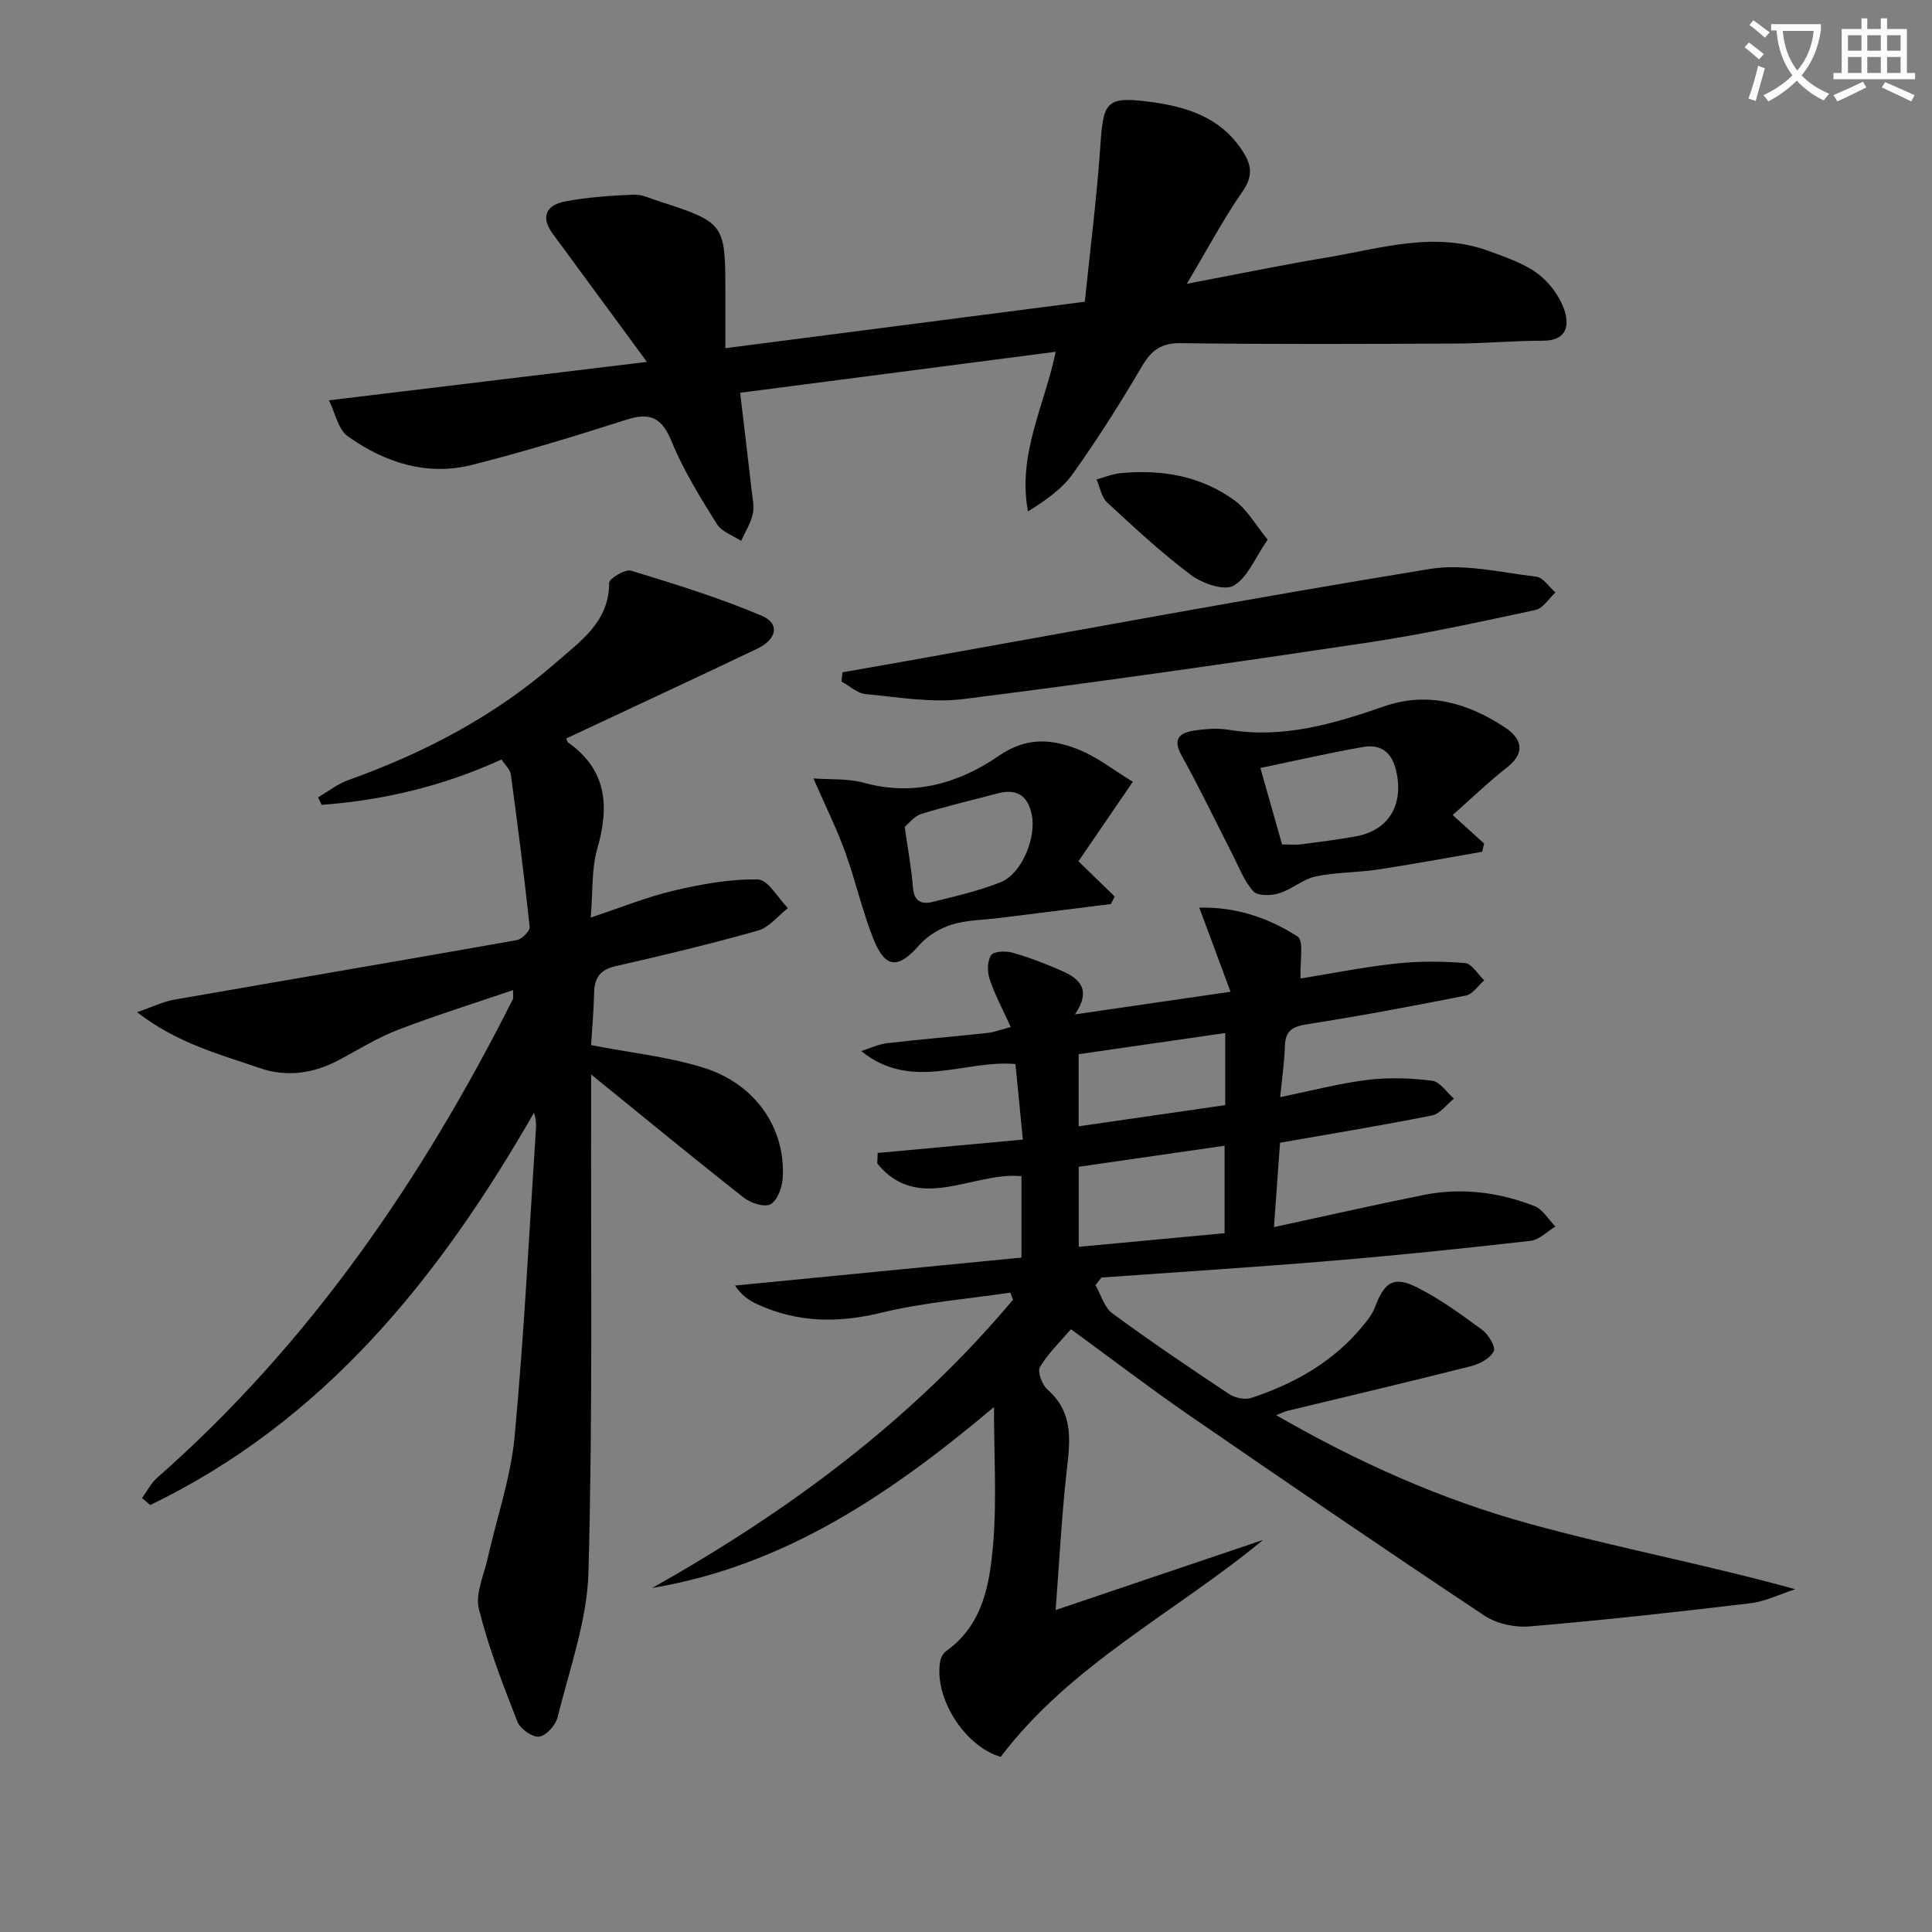 <svg enable-background="new 0 0 400 400" viewBox="0 0 400 400" xmlns="http://www.w3.org/2000/svg"><rect x="0" y="0" width="400" height="400" fill="#808080" stroke="none"/><path d="m362.1 8.8c1.1.8 2.1 1.6 3.1 2.4l-1 1.1c-1.3-1.1-2.3-2-3-2.5zm1.9 4.8c.5.2.9.4 1.4.5-.6 2.3-1.3 4.5-1.9 6.8l-1.5-.5c.8-2.1 1.4-4.3 2-6.8zm-1-9.4c1.3.9 2.4 1.8 3.4 2.5l-1 1.1c-1.4-1.2-2.4-2.1-3.2-2.6zm3.7 2.2v-1.4h10.3v1.2c-.5 3.6-1.8 6.8-4 9.4 1.5 1.6 3.4 2.8 5.7 3.8-.3.4-.7.8-1.1 1.4-2.3-1.1-4.1-2.5-5.6-4.1-1.6 1.6-3.6 3.1-5.9 4.3-.3-.5-.7-.9-1-1.3 2.4-1.1 4.4-2.5 6-4.1-1.9-2.5-3-5.6-3.3-9.3h-1.1zm8.8 0h-6.4c.3 3.3 1.3 6 3 8.2 2-2.3 3.1-5.1 3.4-8.2z" fill="#fcfbfa"/><path d="m385.3 3.8h1.3v2.2h2.8v-2.2h1.3v2.2h4.1v9.1h1.7v1.3h-16.9v-1.3h1.7v-9.1h4.1v-2.2zm.4 13.1.7 1.2c-1.8.9-3.8 1.9-6 2.9-.2-.4-.5-.8-.8-1.3 2.3-1 4.3-1.9 6.1-2.8zm-3.1-6.4h2.8v-3.2h-2.8zm0 4.6h2.8v-3.3h-2.8zm4-4.6h2.8v-3.2h-2.8zm0 4.6h2.8v-3.3h-2.8zm3.7 1.9c2.1.9 4.1 1.8 6.1 2.7l-.7 1.3c-2.2-1.1-4.2-2-6.1-2.9zm3.2-9.7h-2.8v3.2h2.8zm-2.8 7.8h2.8v-3.3h-2.8z" fill="#fcfbfa"/><g fill="#010100"><path d="m222.55 210.02c11.23-1.63 21.17-3.08 32.22-4.69-2.23-6-4.27-11.5-6.47-17.41 7.39-.2 14.28 2.04 20.35 5.98 1.36.88.45 5.25.62 8.69 6.15-1 12.88-2.35 19.67-3.09 4.75-.52 9.61-.5 14.37-.11 1.42.12 2.66 2.33 3.98 3.58-1.26 1.09-2.38 2.87-3.8 3.15-10.9 2.17-21.83 4.21-32.8 5.93-2.97.47-4.55 1.22-4.66 4.44-.11 3.43-.61 6.85-.98 10.65 6.48-1.32 12.26-2.85 18.14-3.57 4.38-.54 8.94-.37 13.33.19 1.63.21 3.01 2.41 4.51 3.7-1.51 1.2-2.87 3.15-4.55 3.48-10.23 2.05-20.53 3.73-31.46 5.65-.4 5.5-.81 11.2-1.26 17.47 10.89-2.35 20.9-4.63 30.97-6.65 7.84-1.57 15.59-.6 22.97 2.3 1.73.68 2.9 2.78 4.33 4.23-1.71 1.02-3.34 2.75-5.15 2.96-13.7 1.56-27.41 2.99-41.15 4.13-15.88 1.33-31.79 2.33-47.69 3.47-.41.52-.82 1.05-1.23 1.57 1.14 1.99 1.81 4.61 3.5 5.85 7.9 5.81 16.03 11.3 24.21 16.73 1.19.79 3.23 1.2 4.54.77 8.99-2.96 17.05-7.5 23.15-14.97.94-1.15 1.92-2.38 2.43-3.74 2.02-5.38 3.94-6.62 8.94-4.07 4.7 2.39 9.04 5.55 13.3 8.7 1.28.95 2.82 3.49 2.38 4.41-.7 1.45-2.84 2.63-4.59 3.07-12.7 3.22-25.45 6.22-38.19 9.3-.45.11-.88.34-2.26.88 16.97 9.78 34.15 17.44 52.26 22.43 18.06 4.98 36.54 8.44 55.22 13.6-3.13 1-6.19 2.54-9.4 2.92-15.17 1.81-30.37 3.49-45.59 4.78-3.08.26-6.85-.55-9.39-2.24-20.49-13.62-40.82-27.5-61.09-41.46-8.08-5.57-15.88-11.54-24.5-17.83-2.2 2.57-4.7 4.96-6.42 7.83-.57.95.43 3.67 1.54 4.64 5.8 5.09 4.59 11.38 3.89 17.85-.96 8.9-1.42 17.84-2.18 27.82 14.97-5.06 28.95-9.78 42.94-14.51-18.24 15.07-39.79 25.74-54.32 44.91-7.54-2.2-13.92-12.39-12.5-19.9.14-.72.61-1.58 1.19-1.99 7.65-5.43 9.04-13.87 9.74-22.09.78-9.03.18-18.19.18-28.44-21.26 17.89-43.28 32.86-70.76 37.45 28.23-15.87 53.86-34.83 74.7-59.67-.18-.49-.37-.98-.55-1.48-8.93 1.33-18.01 2.04-26.74 4.17-8.94 2.18-17.32 2.06-25.63-1.75-1.71-.78-3.29-1.85-4.63-3.88 19.69-1.92 39.37-3.84 59.3-5.79 0-6.13 0-11.37 0-16.85-10.03-1-21.29 7.84-29.85-2.62.03-.73.05-1.46.08-2.19 9.81-.9 19.62-1.81 30.06-2.77-.5-5.09-1.01-10.27-1.53-15.64-10.58-.94-21.46 5.77-31.93-2.69 1.78-.56 3.53-1.41 5.36-1.63 6.92-.81 13.87-1.37 20.8-2.12 1.44-.16 2.84-.71 4.79-1.23-1.61-3.56-3.27-6.62-4.36-9.88-.51-1.52-.52-3.79.31-5 .57-.83 3.08-.9 4.49-.49 3.49 1 6.92 2.32 10.25 3.79 3.58 1.6 6.08 3.9 2.6 8.97zm.79 48.12c10.31-.96 20.29-1.89 30.2-2.82 0-6.22 0-11.93 0-18.11-10.39 1.5-20.33 2.94-30.2 4.36zm-.02-24.95c10.43-1.51 20.38-2.95 30.35-4.39 0-5.04 0-9.65 0-14.92-10.29 1.48-20.23 2.92-30.35 4.38z"/><path d="m117.24 152.89c.21.52.22.72.33.8 8.08 5.68 8.64 13.21 6.09 22.03-1.21 4.18-.89 8.79-1.36 14.25 6.29-2.08 11.65-4.28 17.21-5.58 5.69-1.33 11.6-2.42 17.39-2.31 2.11.04 4.16 3.84 6.23 5.93-2.05 1.6-3.87 3.99-6.18 4.65-9.73 2.76-19.58 5.12-29.45 7.36-3.23.73-4.42 2.39-4.49 5.51-.09 3.77-.43 7.53-.63 10.85 8.16 1.58 15.94 2.39 23.26 4.67 10.81 3.37 17.04 12.57 16.41 22.87-.12 1.92-1.08 4.6-2.51 5.4-1.25.7-4.12-.23-5.55-1.36-10.44-8.21-20.69-16.65-31.6-25.5v5.53c-.08 32.49.33 65-.55 97.47-.27 10.07-3.94 20.08-6.38 30.04-.4 1.65-2.36 3.85-3.83 4.05-1.39.19-3.92-1.61-4.51-3.1-2.99-7.66-6-15.37-7.97-23.33-.78-3.15 1.03-6.98 1.81-10.47 1.88-8.4 4.78-16.69 5.58-25.19 1.98-21.18 3.02-42.45 4.42-63.69.07-1.07.01-2.15-.41-3.38-19.59 34.14-43.39 63.81-79.45 81.21-.56-.48-1.13-.96-1.69-1.44 1.03-1.41 1.83-3.06 3.11-4.19 31.62-27.81 54.88-61.82 73.69-99.15.07-.13.01-.33.01-1.83-8.21 2.8-16.13 5.27-23.86 8.24-4.16 1.6-8.01 4-11.96 6.12-5.35 2.88-10.95 3.77-16.74 1.75-8.23-2.86-16.81-5.01-25.29-11.53 3.33-1.15 5.39-2.19 7.56-2.57 23.69-4.15 47.4-8.16 71.08-12.36 1.06-.19 2.74-1.9 2.65-2.74-1.12-10.54-2.47-21.06-3.9-31.56-.14-1.01-1.15-1.9-1.93-3.1-11.99 5.49-24.39 8.44-37.24 9.4-.25-.52-.5-1.04-.74-1.56 2.06-1.2 4-2.76 6.21-3.55 15.81-5.65 30.49-13.34 43.14-24.43 4.99-4.37 10.94-8.38 10.92-16.43 0-.89 3.31-2.88 4.52-2.52 9.14 2.79 18.32 5.62 27.1 9.35 3.77 1.6 3.13 4.86-1 6.83-13.01 6.2-26.12 12.28-39.5 18.56z"/><path d="m153.24 81.32c.84 7.12 1.64 13.66 2.38 20.21.19 1.64.59 3.39.23 4.93-.45 1.93-1.58 3.7-2.41 5.53-1.71-1.14-4.04-1.9-5.02-3.49-3.42-5.5-6.9-11.06-9.33-17.02-2-4.9-4.35-6.2-9.34-4.6-10.58 3.38-21.22 6.64-31.98 9.36-9.39 2.38-18.11-.47-25.76-5.91-2.01-1.43-2.61-4.86-3.9-7.45 22.17-2.68 43.25-5.22 65.83-7.95-5.27-7.17-9.83-13.37-14.39-19.58-1.67-2.27-3.32-4.56-5.02-6.82-2.71-3.59-1.47-6.08 2.49-6.83 4.65-.88 9.43-1.2 14.17-1.4 1.74-.07 3.54.82 5.28 1.38 13.47 4.34 13.71 4.68 13.71 18.51v11.9c24.72-3.2 48.84-6.31 74.42-9.62 1.1-10.78 2.51-21.74 3.25-32.75.57-8.52 1.29-9.74 9.65-8.71 7.91.97 15.34 3.15 19.96 10.58 1.79 2.87 1.85 5.08-.24 8.1-3.93 5.66-7.18 11.8-11.49 19.06 10.65-2.01 19.7-3.9 28.82-5.41 11.21-1.86 22.41-5.57 33.84-1.32 3.41 1.27 7.02 2.46 9.89 4.57 2.39 1.75 4.5 4.55 5.51 7.33 1.19 3.26.77 6.62-4.35 6.62-5.98 0-11.96.56-17.94.59-18.99.08-37.99.17-56.98-.08-4.11-.06-6.12 1.45-8.1 4.81-4.46 7.59-9.18 15.04-14.28 22.21-2.27 3.19-5.69 5.56-9.31 7.81-2.21-11.88 3.44-21.88 5.74-33.05-21.69 2.83-43.22 5.62-65.33 8.49z"/><path d="m174.43 139.19c4.12-.72 8.25-1.44 12.37-2.17 36.39-6.49 72.73-13.27 109.2-19.22 7.1-1.16 14.74.73 22.08 1.6 1.43.17 2.64 2.13 3.96 3.27-1.37 1.25-2.57 3.29-4.13 3.62-11.49 2.46-23 4.99-34.62 6.73-27.89 4.18-55.82 8.19-83.8 11.71-6.62.83-13.54-.39-20.28-1.03-1.73-.16-3.33-1.7-4.99-2.6.06-.64.13-1.28.21-1.91z"/><path d="m300.76 168.74c2.41 2.19 4.46 4.05 6.51 5.91-.13.57-.27 1.13-.4 1.7-7.2 1.24-14.39 2.59-21.61 3.68-4.26.64-8.67.54-12.86 1.43-2.66.57-4.96 2.69-7.62 3.5-1.64.5-4.42.55-5.3-.43-1.93-2.17-3.01-5.1-4.37-7.75-3.47-6.77-6.74-13.65-10.44-20.29-1.82-3.27-.72-4.7 2.34-5.19 2.44-.39 5.04-.6 7.45-.2 11.25 1.85 21.69-1.24 32.08-4.85 9.11-3.16 17.33-.68 24.94 4.28 3.21 2.09 4.73 5.03.61 8.29-3.88 3.05-7.46 6.5-11.33 9.92zm-39.81-9.74c1.64 5.78 3.07 10.81 4.49 15.83 1.6 0 2.77.12 3.91-.02 3.78-.49 7.56-.97 11.31-1.64 6.96-1.24 10.07-6.68 8.36-13.75-.93-3.85-3.31-5.39-6.84-4.76-6.96 1.21-13.85 2.81-21.23 4.34z"/><path d="m223.28 178.32c2.87 2.79 5.19 5.04 7.5 7.29-.26.52-.51 1.04-.77 1.56-7.7.96-15.41 1.92-23.11 2.89-3.29.41-6.72.41-9.84 1.37-2.46.76-5.02 2.3-6.71 4.22-4.4 5.02-7.08 4.95-9.58-1.4-2.3-5.85-3.68-12.05-5.83-17.96-1.73-4.77-4.01-9.34-6.53-15.13 3.48.27 7.17-.01 10.53.92 10.33 2.87 19.71 0 27.85-5.59 5.71-3.93 10.85-3.5 16.22-1.42 4.15 1.6 7.79 4.53 11.53 6.79-4.3 6.31-7.93 11.6-11.26 16.46zm-35.97-7.12c.71 5.06 1.43 8.81 1.71 12.59.21 2.81 1.8 3.5 3.98 2.96 4.78-1.18 9.63-2.29 14.18-4.1 4.37-1.75 7.38-9.18 6.45-13.89-.81-4.1-3.14-5.55-7.14-4.48-5.26 1.4-10.57 2.62-15.75 4.24-1.5.46-2.65 2.04-3.43 2.68z"/><path d="m262.46 111.73c-2.69 3.86-4.2 7.95-7.1 9.55-1.98 1.09-6.46-.5-8.8-2.25-6.1-4.57-11.72-9.8-17.33-14.99-1.19-1.1-1.49-3.16-2.2-4.77 1.65-.45 3.28-1.15 4.96-1.31 8.52-.82 16.67.56 23.67 5.69 2.58 1.88 4.26 4.99 6.8 8.08z"/></g></svg>

